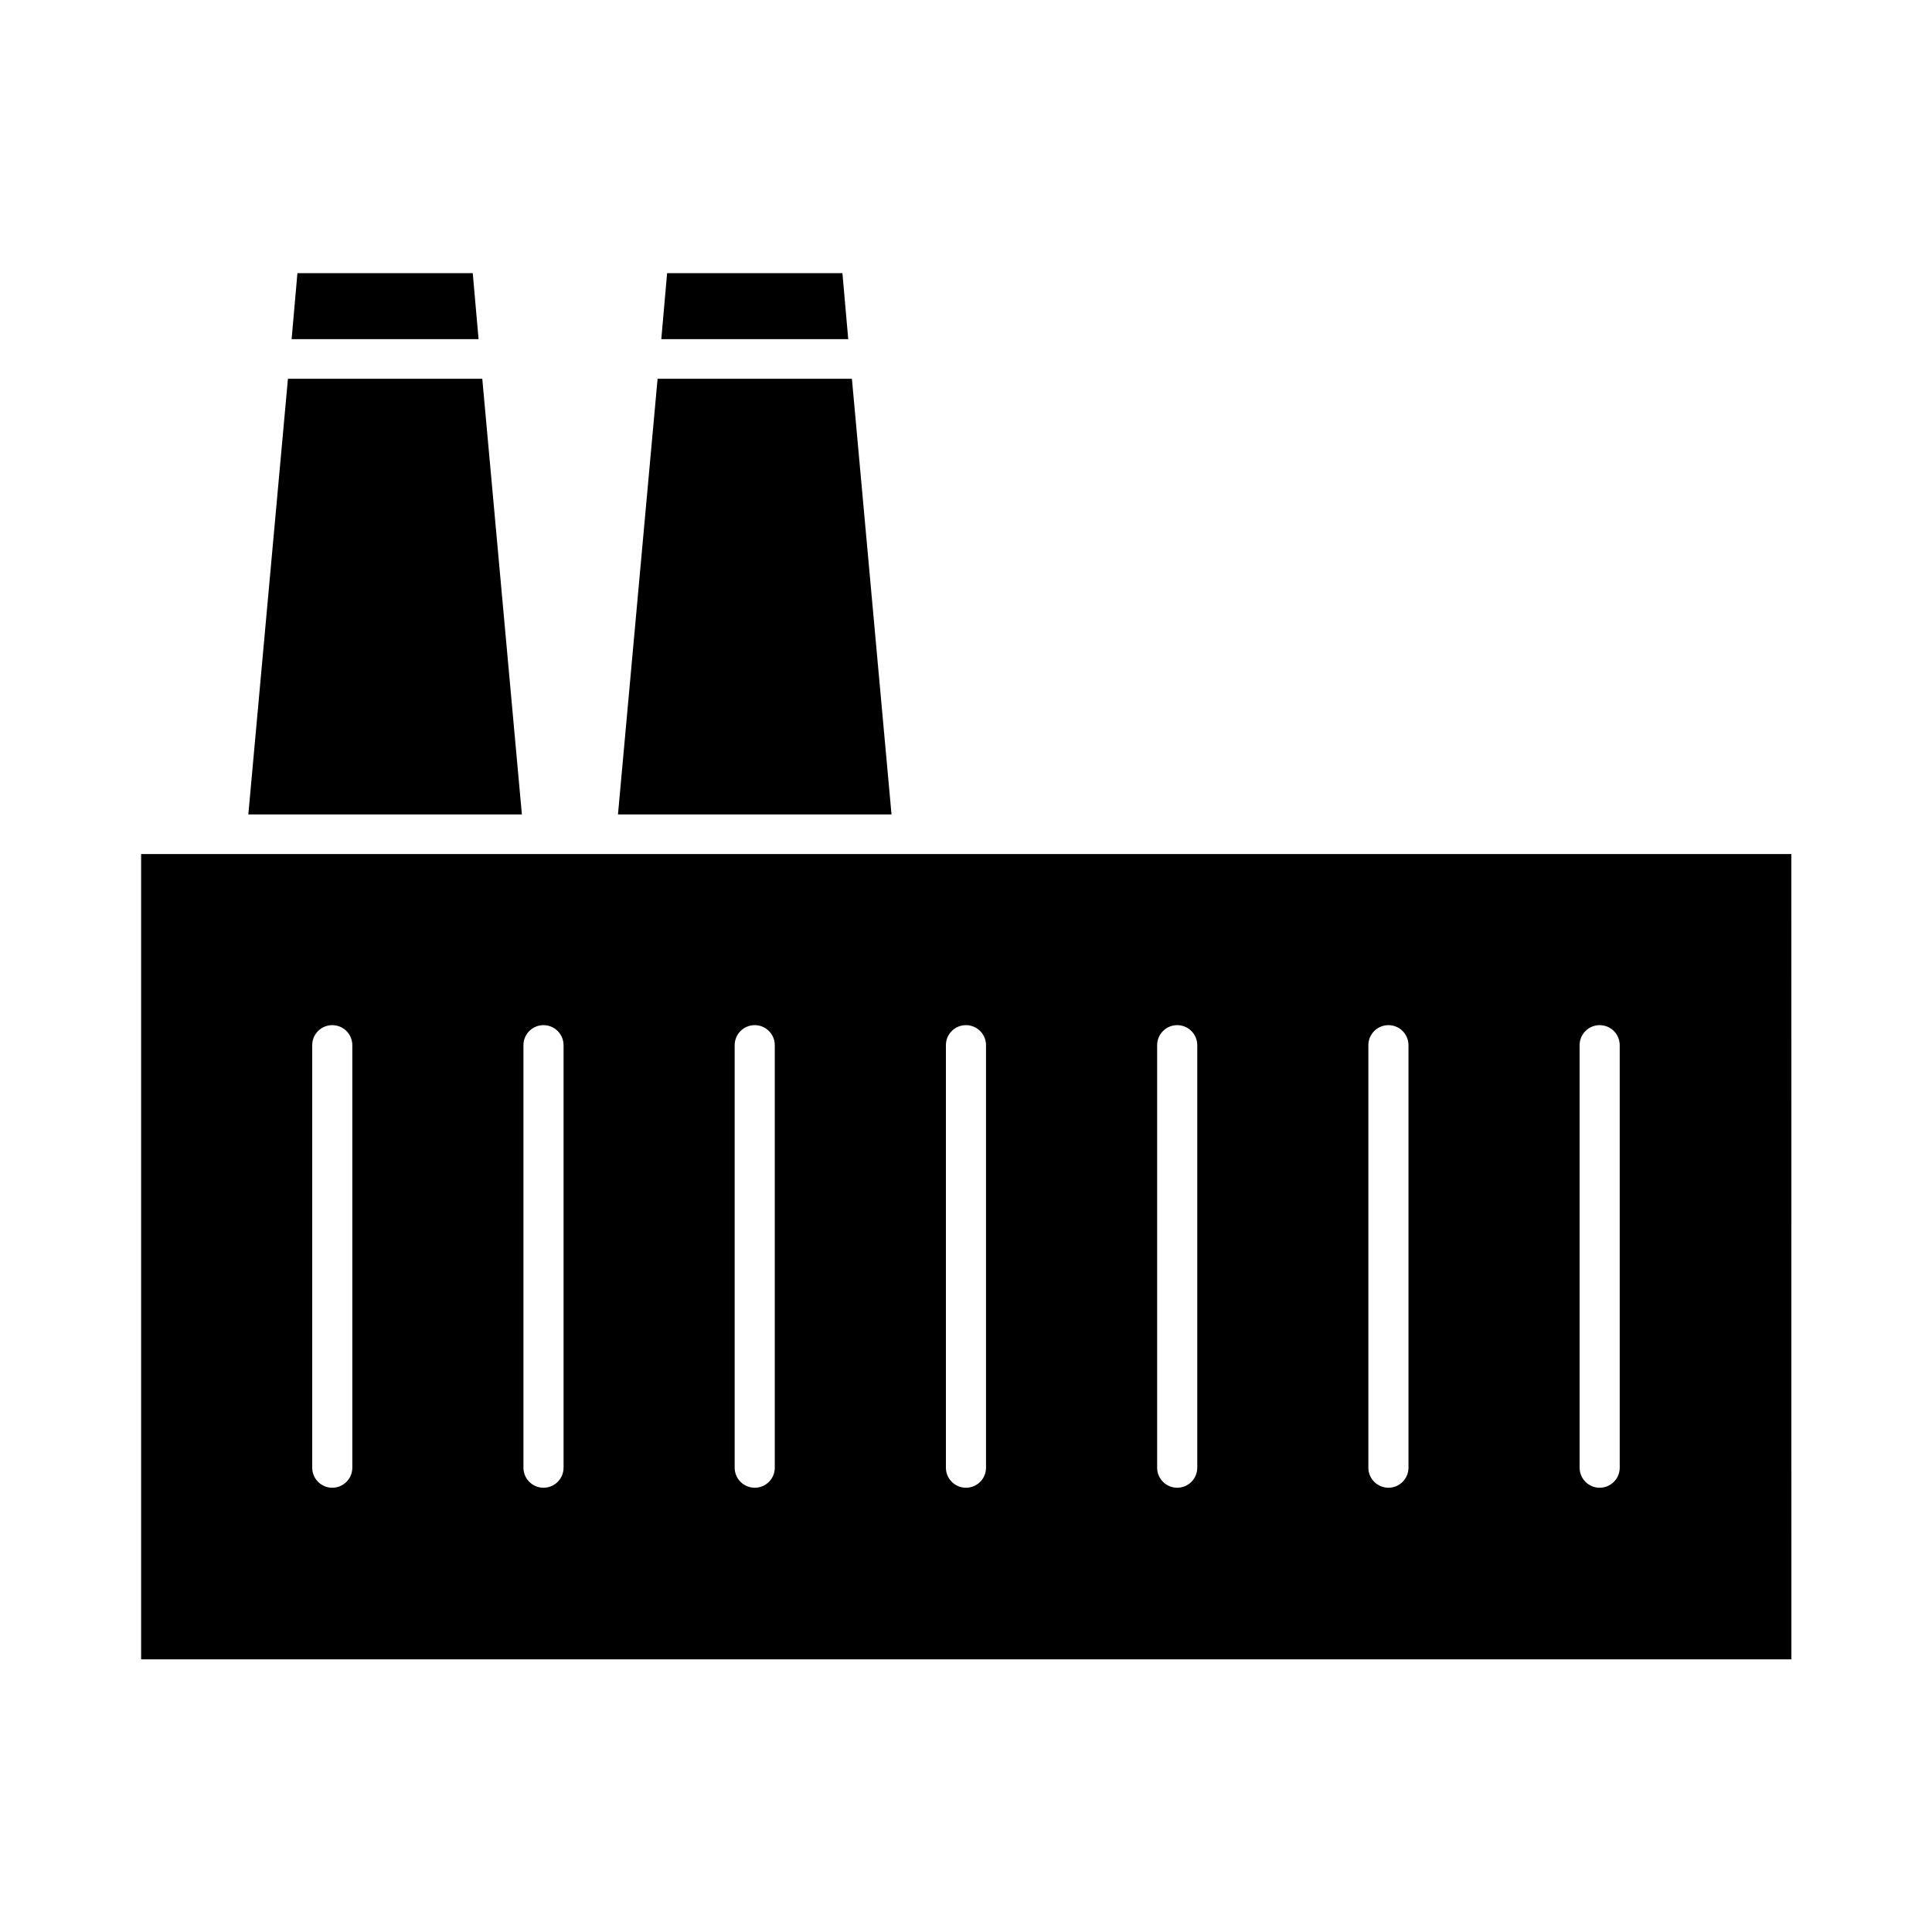 <?xml version="1.0" encoding="UTF-8"?>
<!-- Uploaded to: SVG Repo, www.svgrepo.com, Generator: SVG Repo Mixer Tools -->
<svg fill="#000000" width="800px" height="800px" version="1.1" viewBox="144 144 512 512" xmlns="http://www.w3.org/2000/svg">
 <g>
  <path d="m320.79 216.39-1.539 17.496h49.539l-1.539-17.496z"/>
  <path d="m209.81 359.83h72.496l-10.496-115.45h-51.504z"/>
  <path d="m307.77 359.83h72.492l-10.496-115.45h-51.5z"/>
  <path d="m618.73 370.33h-437.33v213.42h437.34zm-381.36 162.62c0 2.938-2.379 5.316-5.316 5.316s-5.316-2.379-5.316-5.316v-111.96c0-2.938 2.379-5.316 5.316-5.316s5.316 2.379 5.316 5.316zm55.98 0c0 2.938-2.379 5.316-5.316 5.316s-5.316-2.379-5.316-5.316v-111.96c0-2.938 2.379-5.316 5.316-5.316s5.316 2.379 5.316 5.316zm55.977 0c0 2.938-2.379 5.316-5.316 5.316s-5.316-2.379-5.316-5.316v-111.96c0-2.938 2.379-5.316 5.316-5.316s5.316 2.379 5.316 5.316zm55.98 0c0 2.938-2.379 5.316-5.316 5.316s-5.316-2.379-5.316-5.316v-111.96c0-2.938 2.379-5.316 5.316-5.316s5.316 2.379 5.316 5.316zm55.98 0c0 2.938-2.379 5.316-5.316 5.316s-5.316-2.379-5.316-5.316v-111.96c0-2.938 2.379-5.316 5.316-5.316s5.316 2.379 5.316 5.316zm55.977 0c0 2.938-2.379 5.316-5.316 5.316s-5.316-2.379-5.316-5.316v-111.96c0-2.938 2.379-5.316 5.316-5.316s5.316 2.379 5.316 5.316zm55.98 0c0 2.938-2.379 5.316-5.316 5.316s-5.316-2.379-5.316-5.316v-111.96c0-2.938 2.379-5.316 5.316-5.316s5.316 2.379 5.316 5.316z"/>
  <path d="m222.82 216.39-1.539 17.496h49.543l-1.539-17.496z"/>
 </g>
</svg>